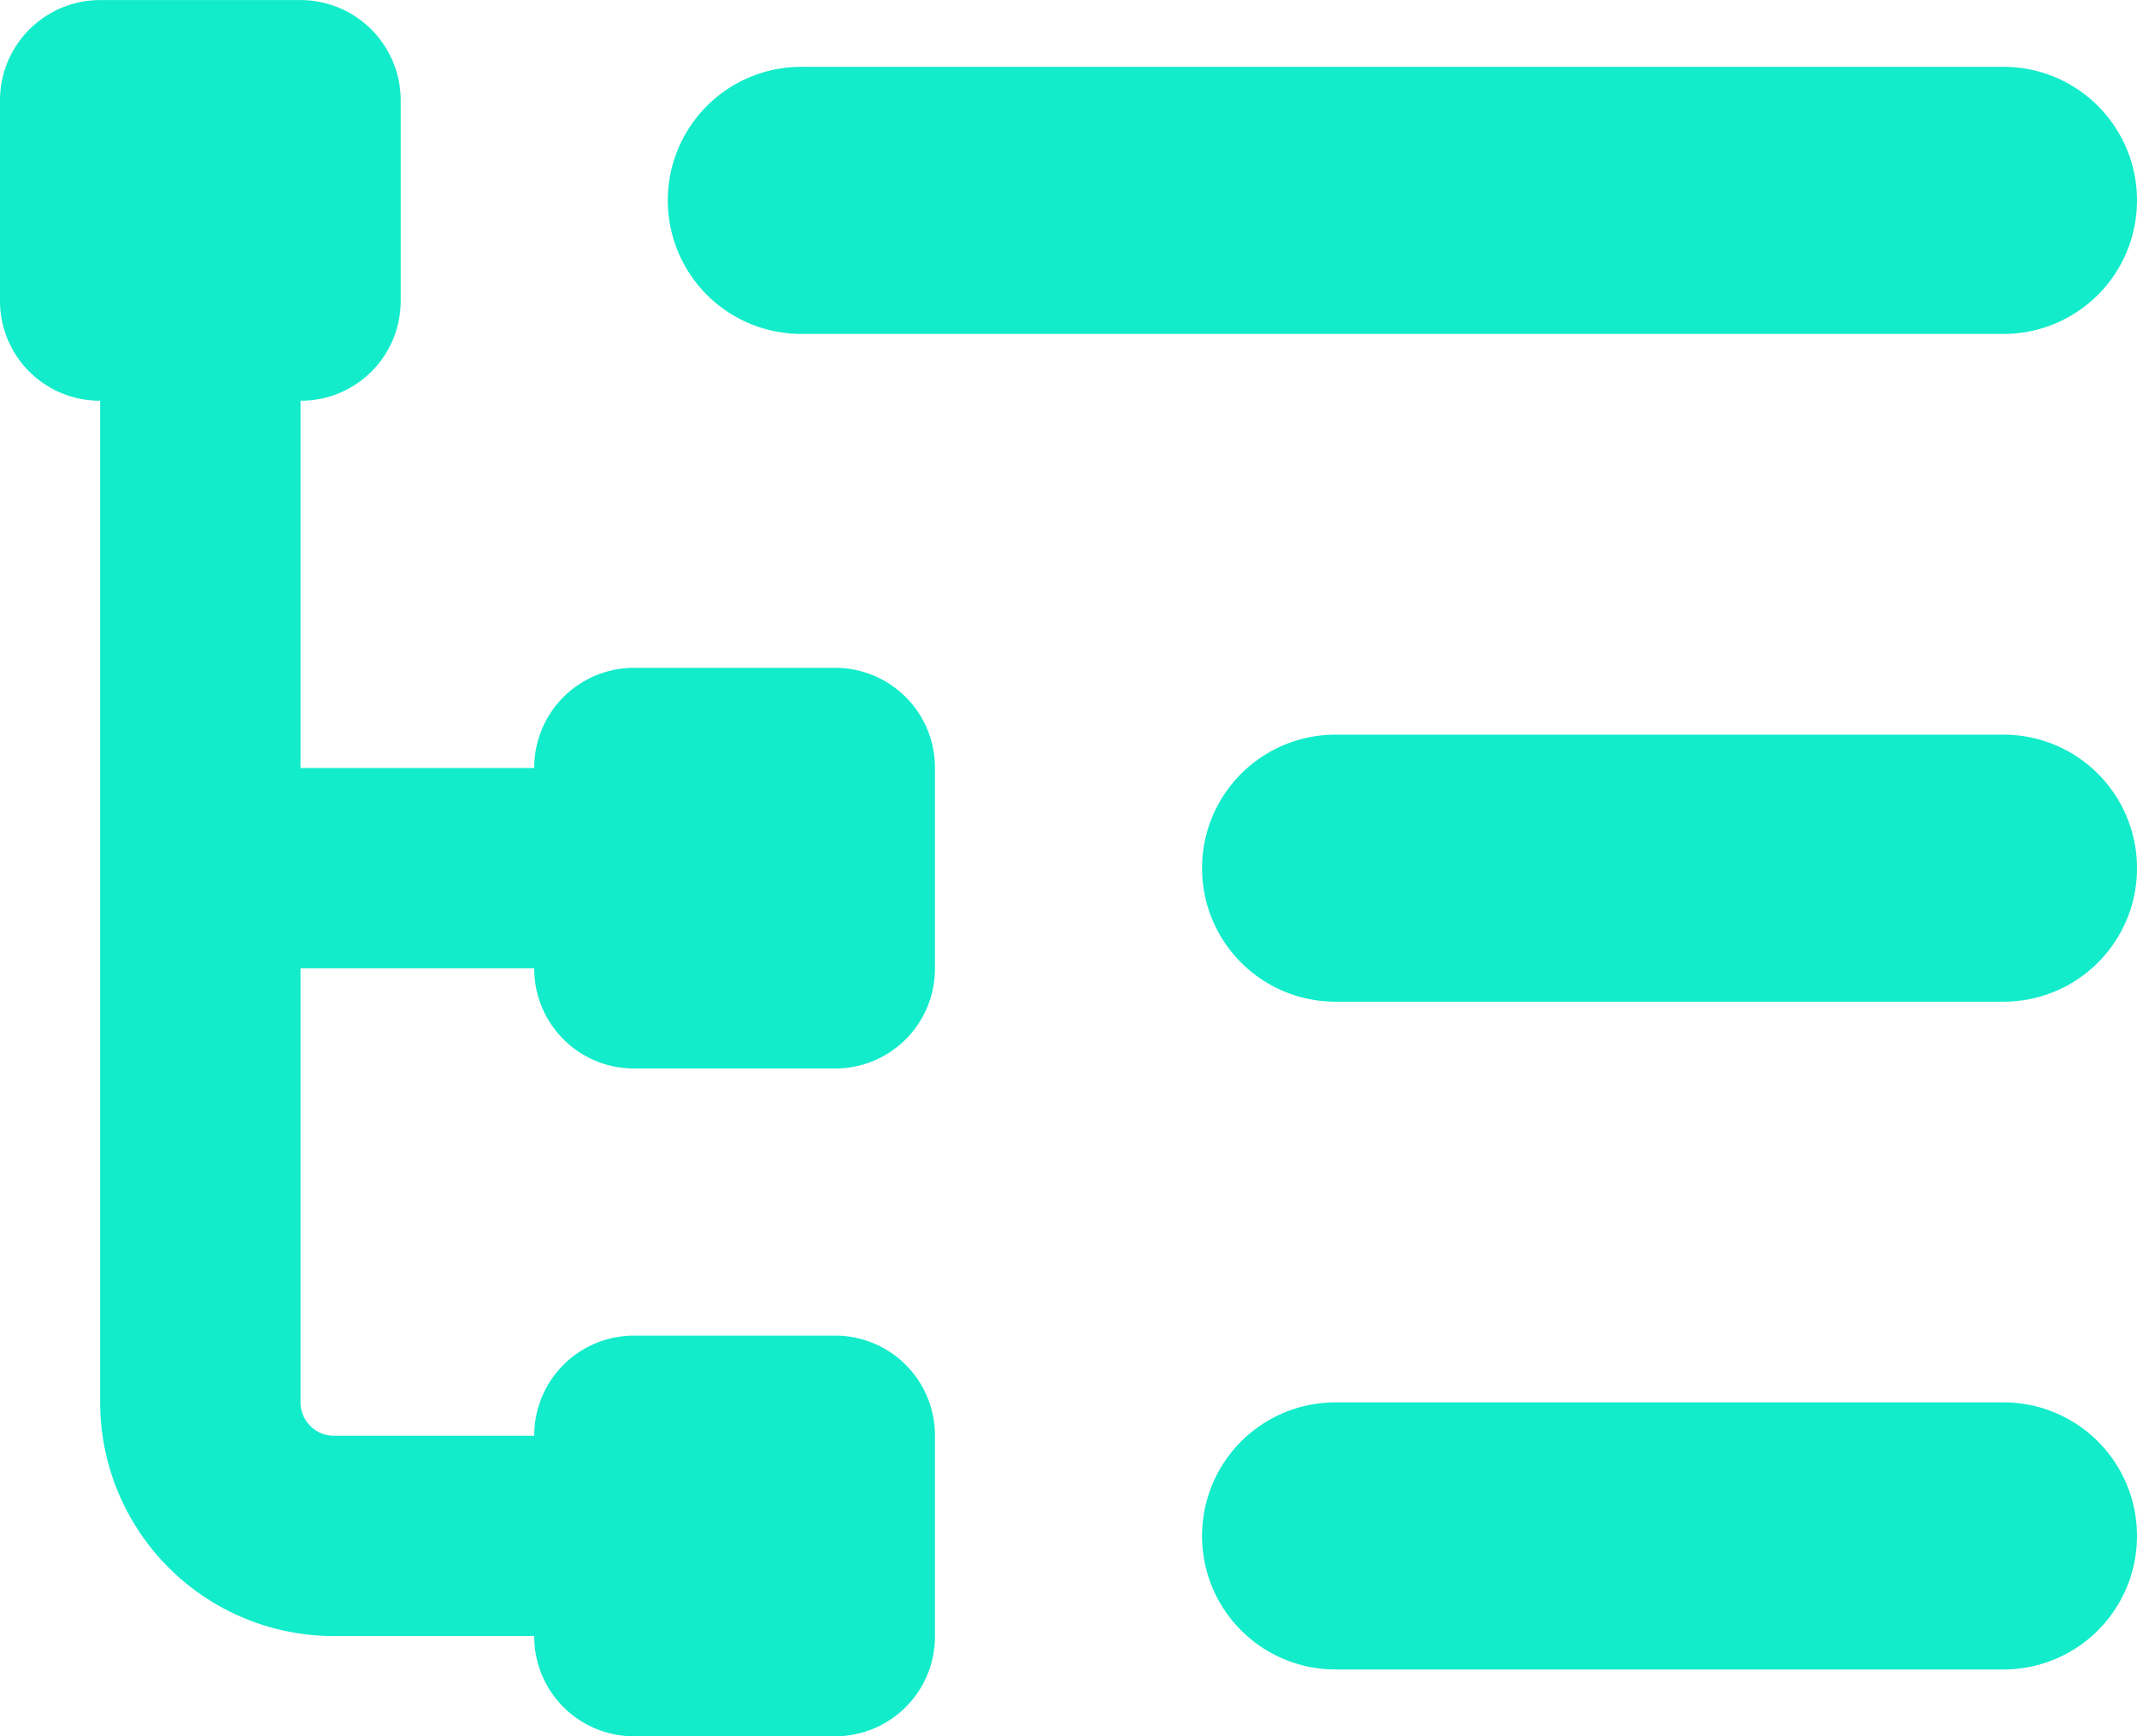 <svg xmlns="http://www.w3.org/2000/svg" width="30" height="24.375" viewBox="0 0 30 24.375"><path d="M4.219-23.437a1.407,1.407,0,0,1,1.406,1.406v2.813a1.4,1.4,0,0,1-1.406,1.406v5.156H7.5a1.4,1.4,0,0,1,1.406-1.406h2.813a1.4,1.4,0,0,1,1.406,1.406v2.813a1.4,1.4,0,0,1-1.406,1.406H8.906A1.4,1.4,0,0,1,7.5-9.844H4.219V-3.75a.469.469,0,0,0,.469.469H7.5A1.4,1.4,0,0,1,8.906-4.687h2.813a1.4,1.4,0,0,1,1.406,1.406V-.469A1.4,1.4,0,0,1,11.719.938H8.906A1.4,1.4,0,0,1,7.5-.469H4.688A3.282,3.282,0,0,1,1.406-3.75V-17.812A1.4,1.4,0,0,1,0-19.219v-2.812a1.407,1.407,0,0,1,1.406-1.406H4.219Zm5.156,2.813A1.874,1.874,0,0,1,11.25-22.5H28.125A1.874,1.874,0,0,1,30-20.625a1.873,1.873,0,0,1-1.875,1.875H11.25A1.873,1.873,0,0,1,9.375-20.625Zm7.5,9.375a1.873,1.873,0,0,1,1.875-1.875h9.375A1.873,1.873,0,0,1,30-11.25a1.873,1.873,0,0,1-1.875,1.875H18.75A1.873,1.873,0,0,1,16.875-11.25Zm0,9.375A1.873,1.873,0,0,1,18.75-3.75h9.375A1.873,1.873,0,0,1,30-1.875,1.873,1.873,0,0,1,28.125,0H18.75A1.873,1.873,0,0,1,16.875-1.875Z" transform="translate(0 23.438)" fill="#12ecca"/></svg>
